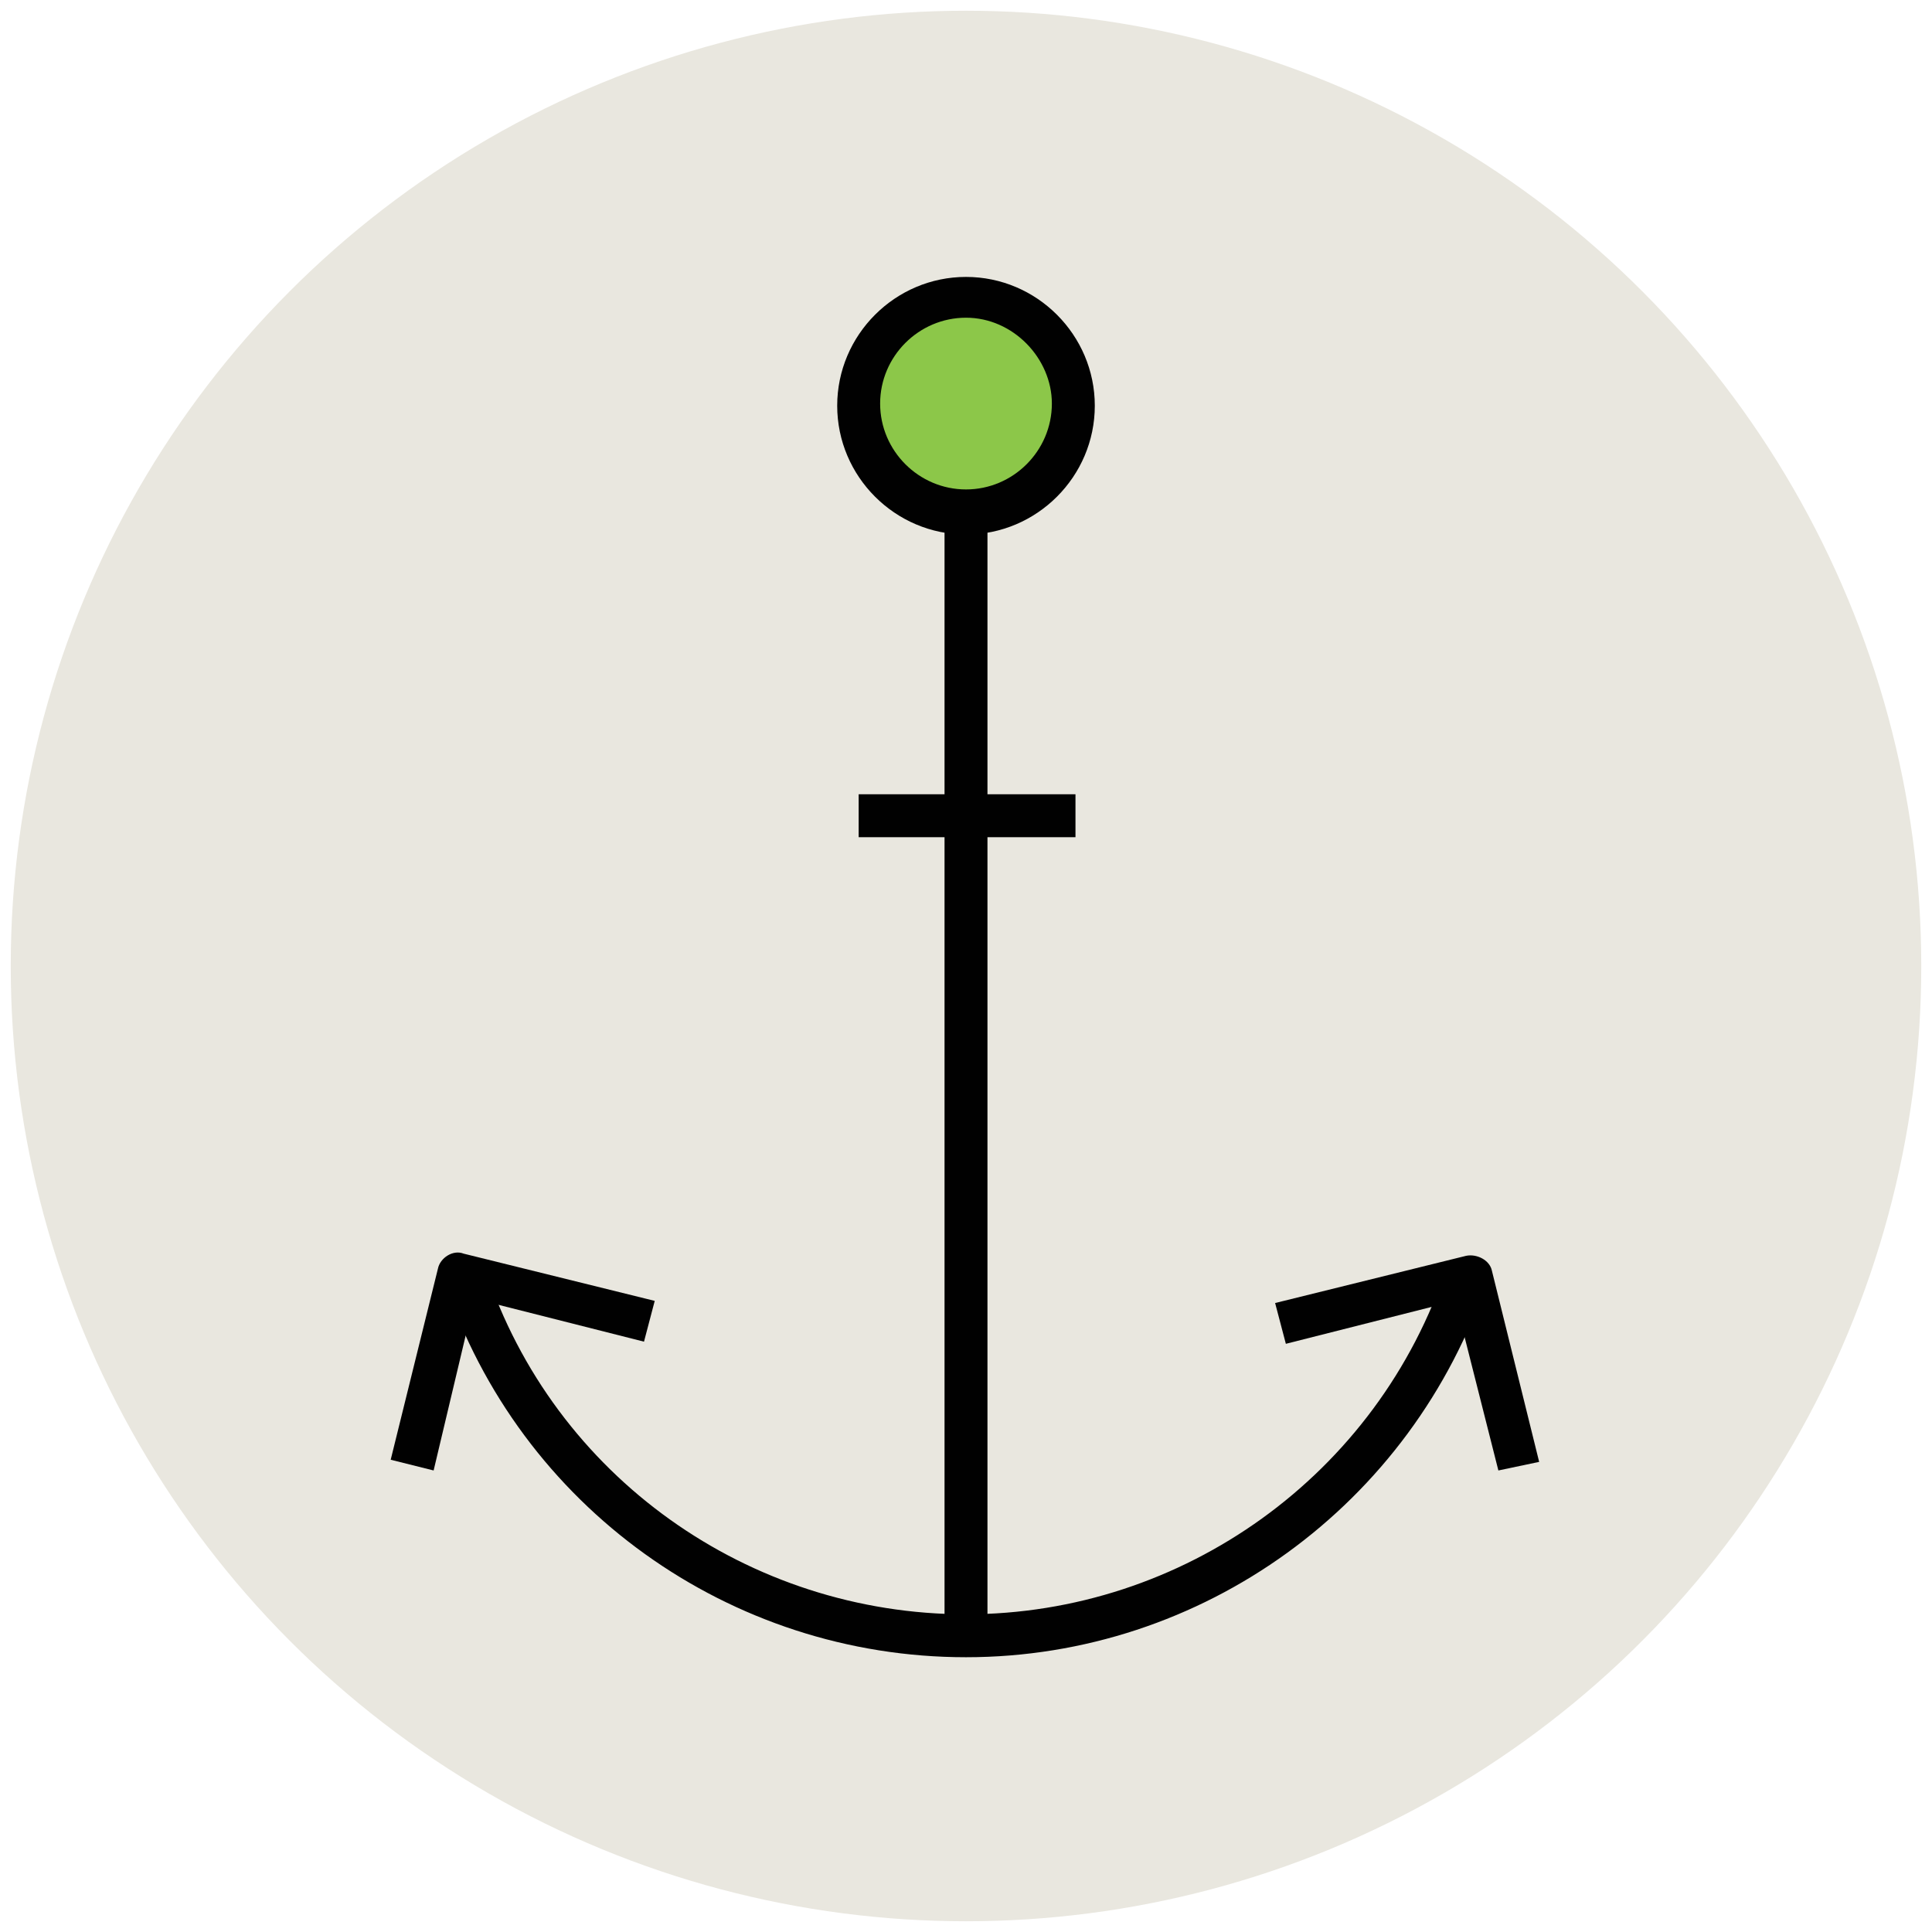 <?xml version="1.0" encoding="utf-8"?>
<!-- Generator: Adobe Illustrator 18.0.0, SVG Export Plug-In . SVG Version: 6.00 Build 0)  -->
<!DOCTYPE svg PUBLIC "-//W3C//DTD SVG 1.1//EN" "http://www.w3.org/Graphics/SVG/1.1/DTD/svg11.dtd">
<svg version="1.1" id="Layer_1" xmlns="http://www.w3.org/2000/svg" xmlns:xlink="http://www.w3.org/1999/xlink" x="0px" y="0px"
	 viewBox="0 0 90 90" enable-background="new 0 0 90 90" xml:space="preserve">
<g>
	<g>
		<circle fill="#E9E7DF" cx="45" cy="45" r="44.5"/>
	</g>
	<g>
		<circle fill="#8CC749" cx="45" cy="18.9" r="5"/>
		<path fill="#010101" d="M45,24.9c-3.3,0-6-2.7-6-6s2.7-6,6-6s6,2.7,6,6S48.3,24.9,45,24.9z M45,14.8c-2.2,0-4,1.8-4,4
			c0,2.2,1.8,4,4,4c2.2,0,4-1.8,4-4C49,16.7,47.2,14.8,45,14.8z"/>
	</g>
	<g>
		<rect x="44" y="23.9" fill="#010101" width="2" height="52.2"/>
	</g>
	<g>
		<path fill="#010101" d="M45,77.2c-11,0-20.8-7-24.3-17.5l1.9-0.6c3.2,9.7,12.3,16.1,22.4,16.1S64.2,68.7,67.4,59l1.9,0.6
			C65.8,70.1,56,77.2,45,77.2z"/>
	</g>
	<g>
		<rect x="40" y="37" fill="#010101" width="10.1" height="2"/>
	</g>
	<g>
		<g>
			<path fill="#010101" d="M69.8,68.5l-2-7.9l-7.9,2l-0.5-1.9l8.9-2.2c0.5-0.1,1.1,0.2,1.2,0.7l2.2,8.9L69.8,68.5z"/>
		</g>
		<g>
			<path fill="#010101" d="M20.2,68.5L18.2,68l2.2-8.9c0.1-0.5,0.7-0.9,1.2-0.7l8.9,2.2l-0.5,1.9l-7.9-2L20.2,68.5z"/>
		</g>
	</g>
</g>
</svg>
